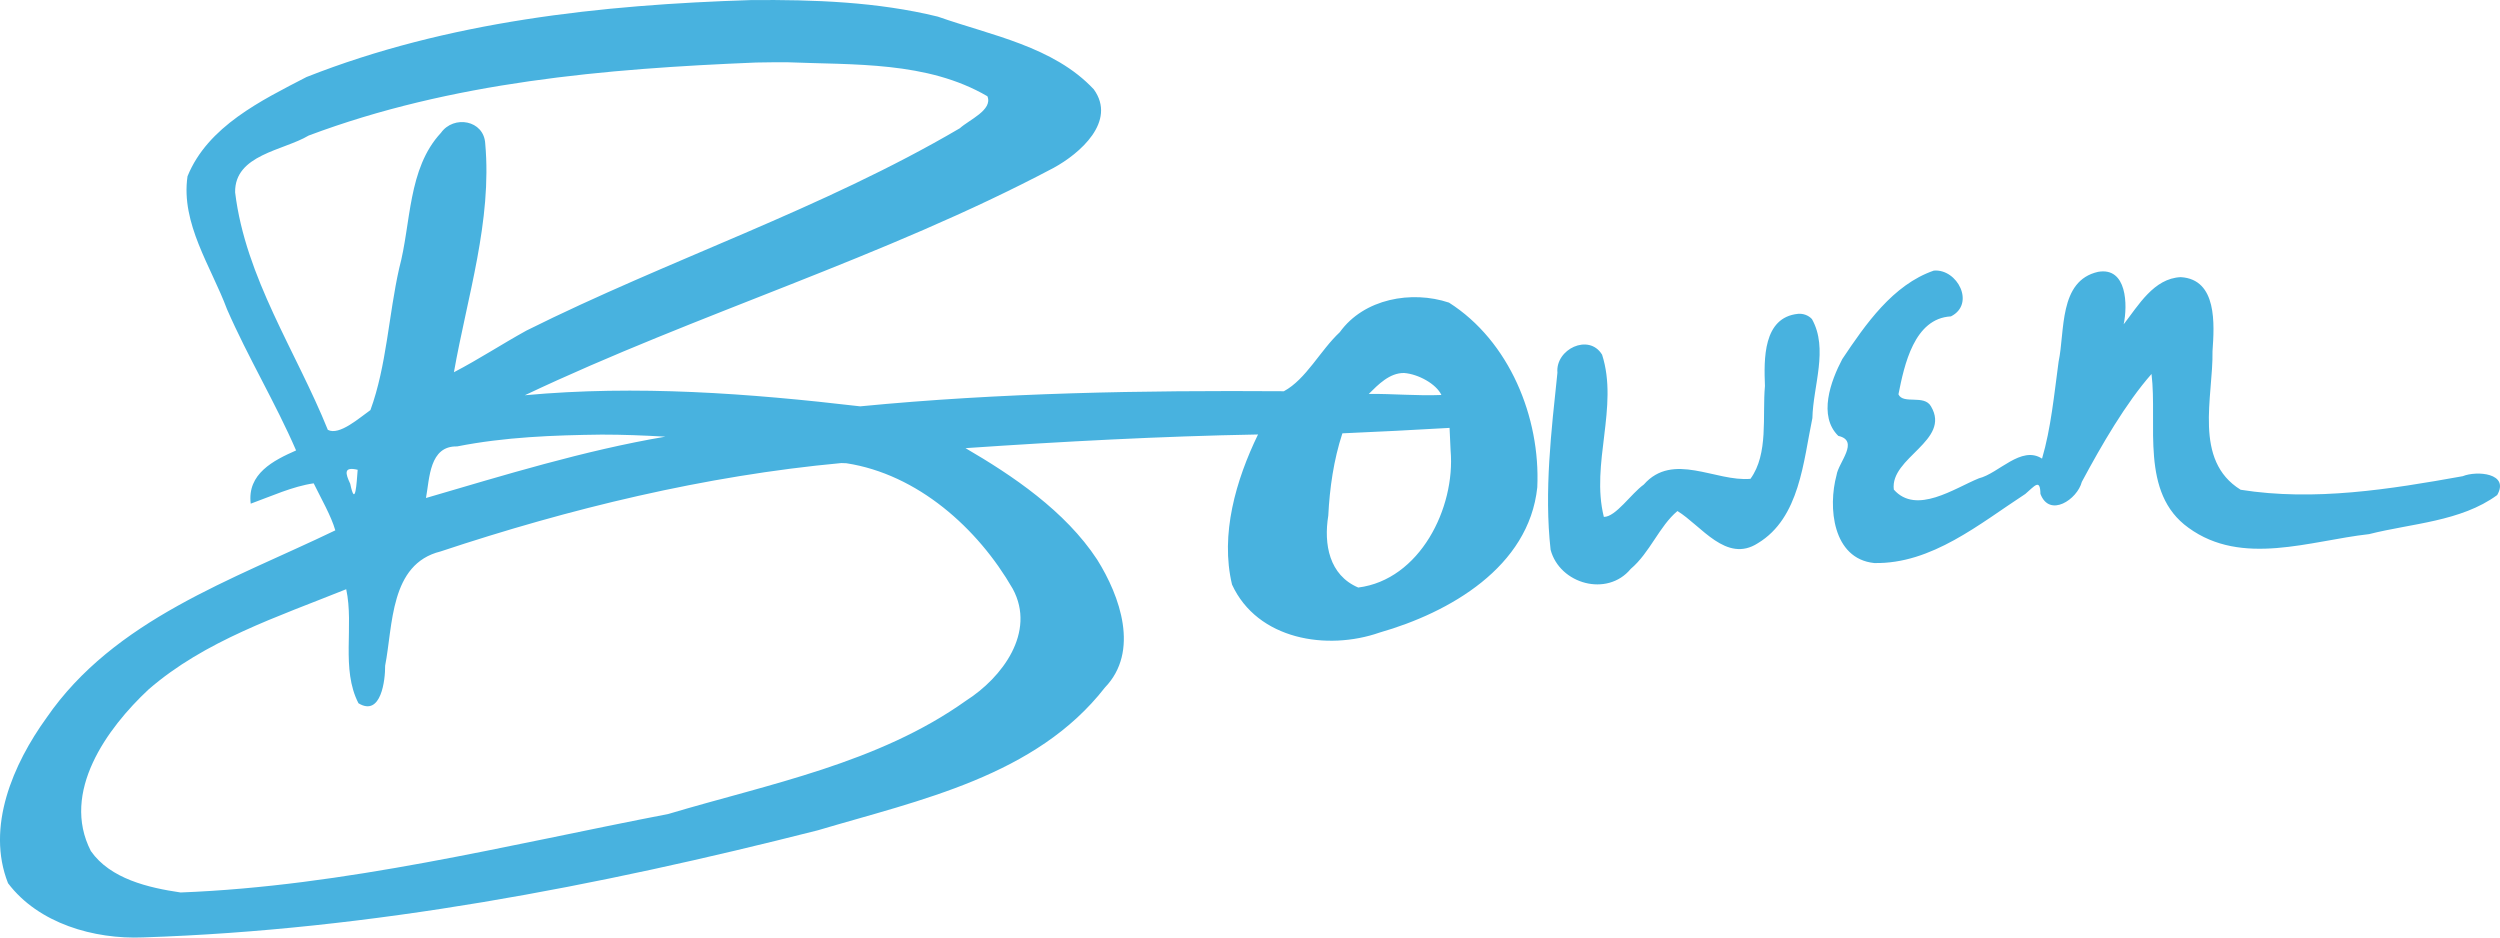 <?xml version="1.0" encoding="UTF-8" standalone="no"?>
<!-- Created with Inkscape (http://www.inkscape.org/) -->

<svg
   xmlns:dc="http://purl.org/dc/elements/1.1/"
   xmlns:cc="http://creativecommons.org/ns#"
   xmlns:rdf="http://www.w3.org/1999/02/22-rdf-syntax-ns#"
   xmlns:svg="http://www.w3.org/2000/svg"
   xmlns="http://www.w3.org/2000/svg"
   xmlns:sodipodi="http://sodipodi.sourceforge.net/DTD/sodipodi-0.dtd"
   xmlns:inkscape="http://www.inkscape.org/namespaces/inkscape"
   width="129.558mm"
   height="48.588mm"
   viewBox="0 0 459.064 172.162"
   id="svg4198"
   version="1.1"
   inkscape:version="0.91 r13725"
   sodipodi:docname="bowen.svg">
  <defs
     id="defs4200" />
  <sodipodi:namedview
     id="base"
     pagecolor="#ffffff"
     bordercolor="#666666"
     borderopacity="1.0"
     inkscape:pageopacity="0.0"
     inkscape:pageshadow="2"
     inkscape:zoom="0.7"
     inkscape:cx="5.5366731"
     inkscape:cy="164.29672"
     inkscape:document-units="px"
     inkscape:current-layer="layer1"
     showgrid="false"
     fit-margin-top="0"
     fit-margin-left="0"
     fit-margin-right="0"
     fit-margin-bottom="0"
     inkscape:window-width="1154"
     inkscape:window-height="711"
     inkscape:window-x="46"
     inkscape:window-y="159"
     inkscape:window-maximized="0" />
  <g
     inkscape:label="Layer 1"
     inkscape:groupmode="layer"
     id="layer1"
     transform="translate(-25.63,-509.156)">
    <path
       style="fill:#48b2df;fill-opacity:1"
       d="m 163.633,509.166 c -27.643,0.865 -55.82,3.907 -81.716,14.132 -8.305,4.302 -18.131,9.063 -21.853,18.226 -1.264,8.656 4.346,16.616 7.254,24.42 3.831,8.785 8.973,17.328 12.682,25.924 -4.129,1.818 -9.012,4.275 -8.33,9.775 3.761,-1.361 7.699,-3.182 11.562,-3.736 1.352,2.771 3.21,5.976 3.971,8.635 -18.837,9.088 -40.6,16.351 -53.041,34.436 -6.113,8.472 -11.133,20.03 -7.055,30.357 5.592,7.406 15.817,10.33 24.809,9.952 41.899,-1.368 83.359,-9.374 123.902,-19.67 18.719,-5.562 40.038,-9.932 52.715,-26.225 6.378,-6.621 2.785,-16.748 -1.432,-23.475 -5.865,-8.947 -15.616,-15.484 -24.178,-20.471 17.89,-1.219 35.821,-2.184 53.713,-2.51 -4.056,8.373 -6.972,18.327 -4.773,27.562 4.664,10.134 17.457,12.19 27.119,8.805 12.826,-3.67 27.392,-12.011 28.934,-26.658 0.594,-12.85 -5.121,-26.863 -16.213,-33.922 -6.845,-2.284 -15.613,-0.743 -20.051,5.43 -3.608,3.366 -6.191,8.646 -10.271,10.845 -25.949,-0.172 -51.984,0.265 -77.796,2.772 -20.41,-2.386 -41.065,-3.935 -61.585,-2.036 31.822,-15.08 65.888,-25.234 97.081,-41.742 4.818,-2.617 11.662,-8.546 7.393,-14.437 -7.369,-7.873 -18.841,-9.901 -28.639,-13.348 -11.16,-2.732 -22.763,-3.124 -34.203,-3.041 z m 6.408,11.418 c 12.377,0.51 25.838,-0.215 36.902,6.246 1.041,2.517 -3.394,4.345 -5.061,5.875 -25.299,14.859 -53.381,24.075 -79.57,37.145 -4.489,2.473 -8.781,5.293 -13.33,7.658 2.44,-13.834 7.025,-27.805 5.75,-41.98 -0.226,-4.319 -5.784,-5.292 -8.137,-1.973 -6.123,6.579 -5.45,16.635 -7.657,24.837 -1.94,8.585 -2.309,17.931 -5.288,26.067 -1.968,1.37 -5.703,4.75 -7.82,3.631 -5.818,-14.419 -15.122,-27.915 -17.025,-43.611 -0.118,-6.938 8.877,-7.666 13.504,-10.432 26.222,-9.844 54.449,-12.275 82.162,-13.409 1.857,-0.041 3.714,-0.049 5.571,-0.053 z m 210.688,38.262 c -7.521,2.592 -12.536,9.859 -16.809,16.248 -2.133,4.032 -4.469,10.446 -0.729,14.104 3.961,0.897 -0.002,4.91 -0.322,7.197 -1.595,5.853 -0.749,15.359 6.918,16.15 10.548,0.21 19.354,-7.222 27.742,-12.686 1.697,-1.44 2.731,-2.932 2.777,-0.008 1.68,4.426 6.774,1.013 7.598,-2.207 3.646,-6.797 8.074,-14.446 12.799,-19.816 1.126,9.292 -2.15,21.853 6.795,28.244 9.824,7.154 22.309,2.371 33.152,1.164 7.826,-1.988 16.854,-2.293 23.528,-7.176 2.32,-4.058 -3.793,-4.502 -6.322,-3.465 -13.412,2.416 -27.275,4.638 -40.783,2.494 -8.756,-5.411 -5.034,-17.046 -5.17,-25.453 0.335,-4.872 0.916,-13.191 -5.832,-13.59 -4.951,0.22 -7.77,5.184 -10.482,8.662 0.75,-3.505 0.627,-10.566 -4.693,-9.637 -7.271,1.63 -6.063,10.925 -7.258,16.516 -0.797,5.896 -1.402,12.247 -3.037,17.783 -3.819,-2.484 -7.974,2.729 -11.6,3.619 -4.473,1.813 -11.489,6.756 -15.619,2.066 -0.74,-5.891 10.563,-8.988 6.83,-15.273 -1.242,-2.244 -5.094,-0.307 -5.979,-2.215 1.074,-5.394 2.882,-13.957 9.639,-14.314 4.53,-2.284 1.193,-8.773 -3.143,-8.408 z m -24.936,7.939 c -6.45,0.65 -6.263,8.365 -6.074,13.244 -0.504,5.543 0.689,12.435 -2.66,17.051 -6.414,0.574 -14.235,-5.022 -19.586,1.053 -2.306,1.649 -5.166,5.966 -7.336,5.939 -2.448,-9.801 2.748,-20.17 -0.322,-29.785 -2.419,-3.984 -8.599,-1.011 -8.203,3.312 -1.125,10.745 -2.446,21.738 -1.254,32.502 1.67,6.301 10.402,8.745 14.713,3.521 3.511,-2.958 5.263,-7.867 8.58,-10.627 4.36,2.664 8.969,9.651 14.768,5.906 7.691,-4.635 8.349,-15.05 10.012,-22.977 0.124,-5.888 2.984,-12.72 -0.084,-18.18 -0.64,-0.698 -1.616,-1.042 -2.553,-0.961 z m -72.324,10.863 c 2.595,0.197 5.893,2.006 6.842,4.037 -4.476,0.185 -8.846,-0.238 -13.338,-0.197 1.741,-1.725 3.837,-3.888 6.496,-3.84 z m 8.529,14.248 c 0.906,10.574 -5.684,23.73 -16.963,25.146 -5.354,-2.285 -6.347,-7.978 -5.5,-13.189 0.259,-5.123 0.992,-10.239 2.59,-15.127 6.563,-0.282 13.124,-0.616 19.682,-1 0.064,1.39 0.128,2.78 0.191,4.17 z m -155.9,-2.936 c 3.929,-0.005 7.807,0.155 11.711,0.379 -14.914,2.531 -29.626,7.073 -43.959,11.262 0.672,-3.626 0.617,-9.59 5.719,-9.471 8.773,-1.732 17.661,-2.059 26.529,-2.17 z m 44.947,5.258 c 13.055,2.012 24.122,11.891 30.551,23.055 4.316,7.967 -1.935,16.309 -8.561,20.533 -16.142,11.51 -36.144,15.284 -54.705,20.822 -29.671,5.727 -59.392,13.247 -89.537,14.408 -5.908,-0.867 -12.909,-2.496 -16.479,-7.607 -5.553,-10.804 2.978,-22.563 10.582,-29.662 10.347,-8.993 23.784,-13.371 36.307,-18.416 1.469,6.82 -1.01,14.628 2.254,20.943 4.167,2.542 4.93,-4.339 4.893,-6.892 1.454,-7.418 0.851,-18.677 10.167,-20.983 23.676,-7.875 48.611,-13.924 73.592,-16.234 l 0.936,0.033 z m -89.738,1.201 c -0.19,2.36 -0.411,7.172 -1.365,2.574 -0.909,-1.929 -1.241,-3.186 1.365,-2.574 z"
       id="path4767"
       inkscape:connector-curvature="0" />
  </g>
</svg>

